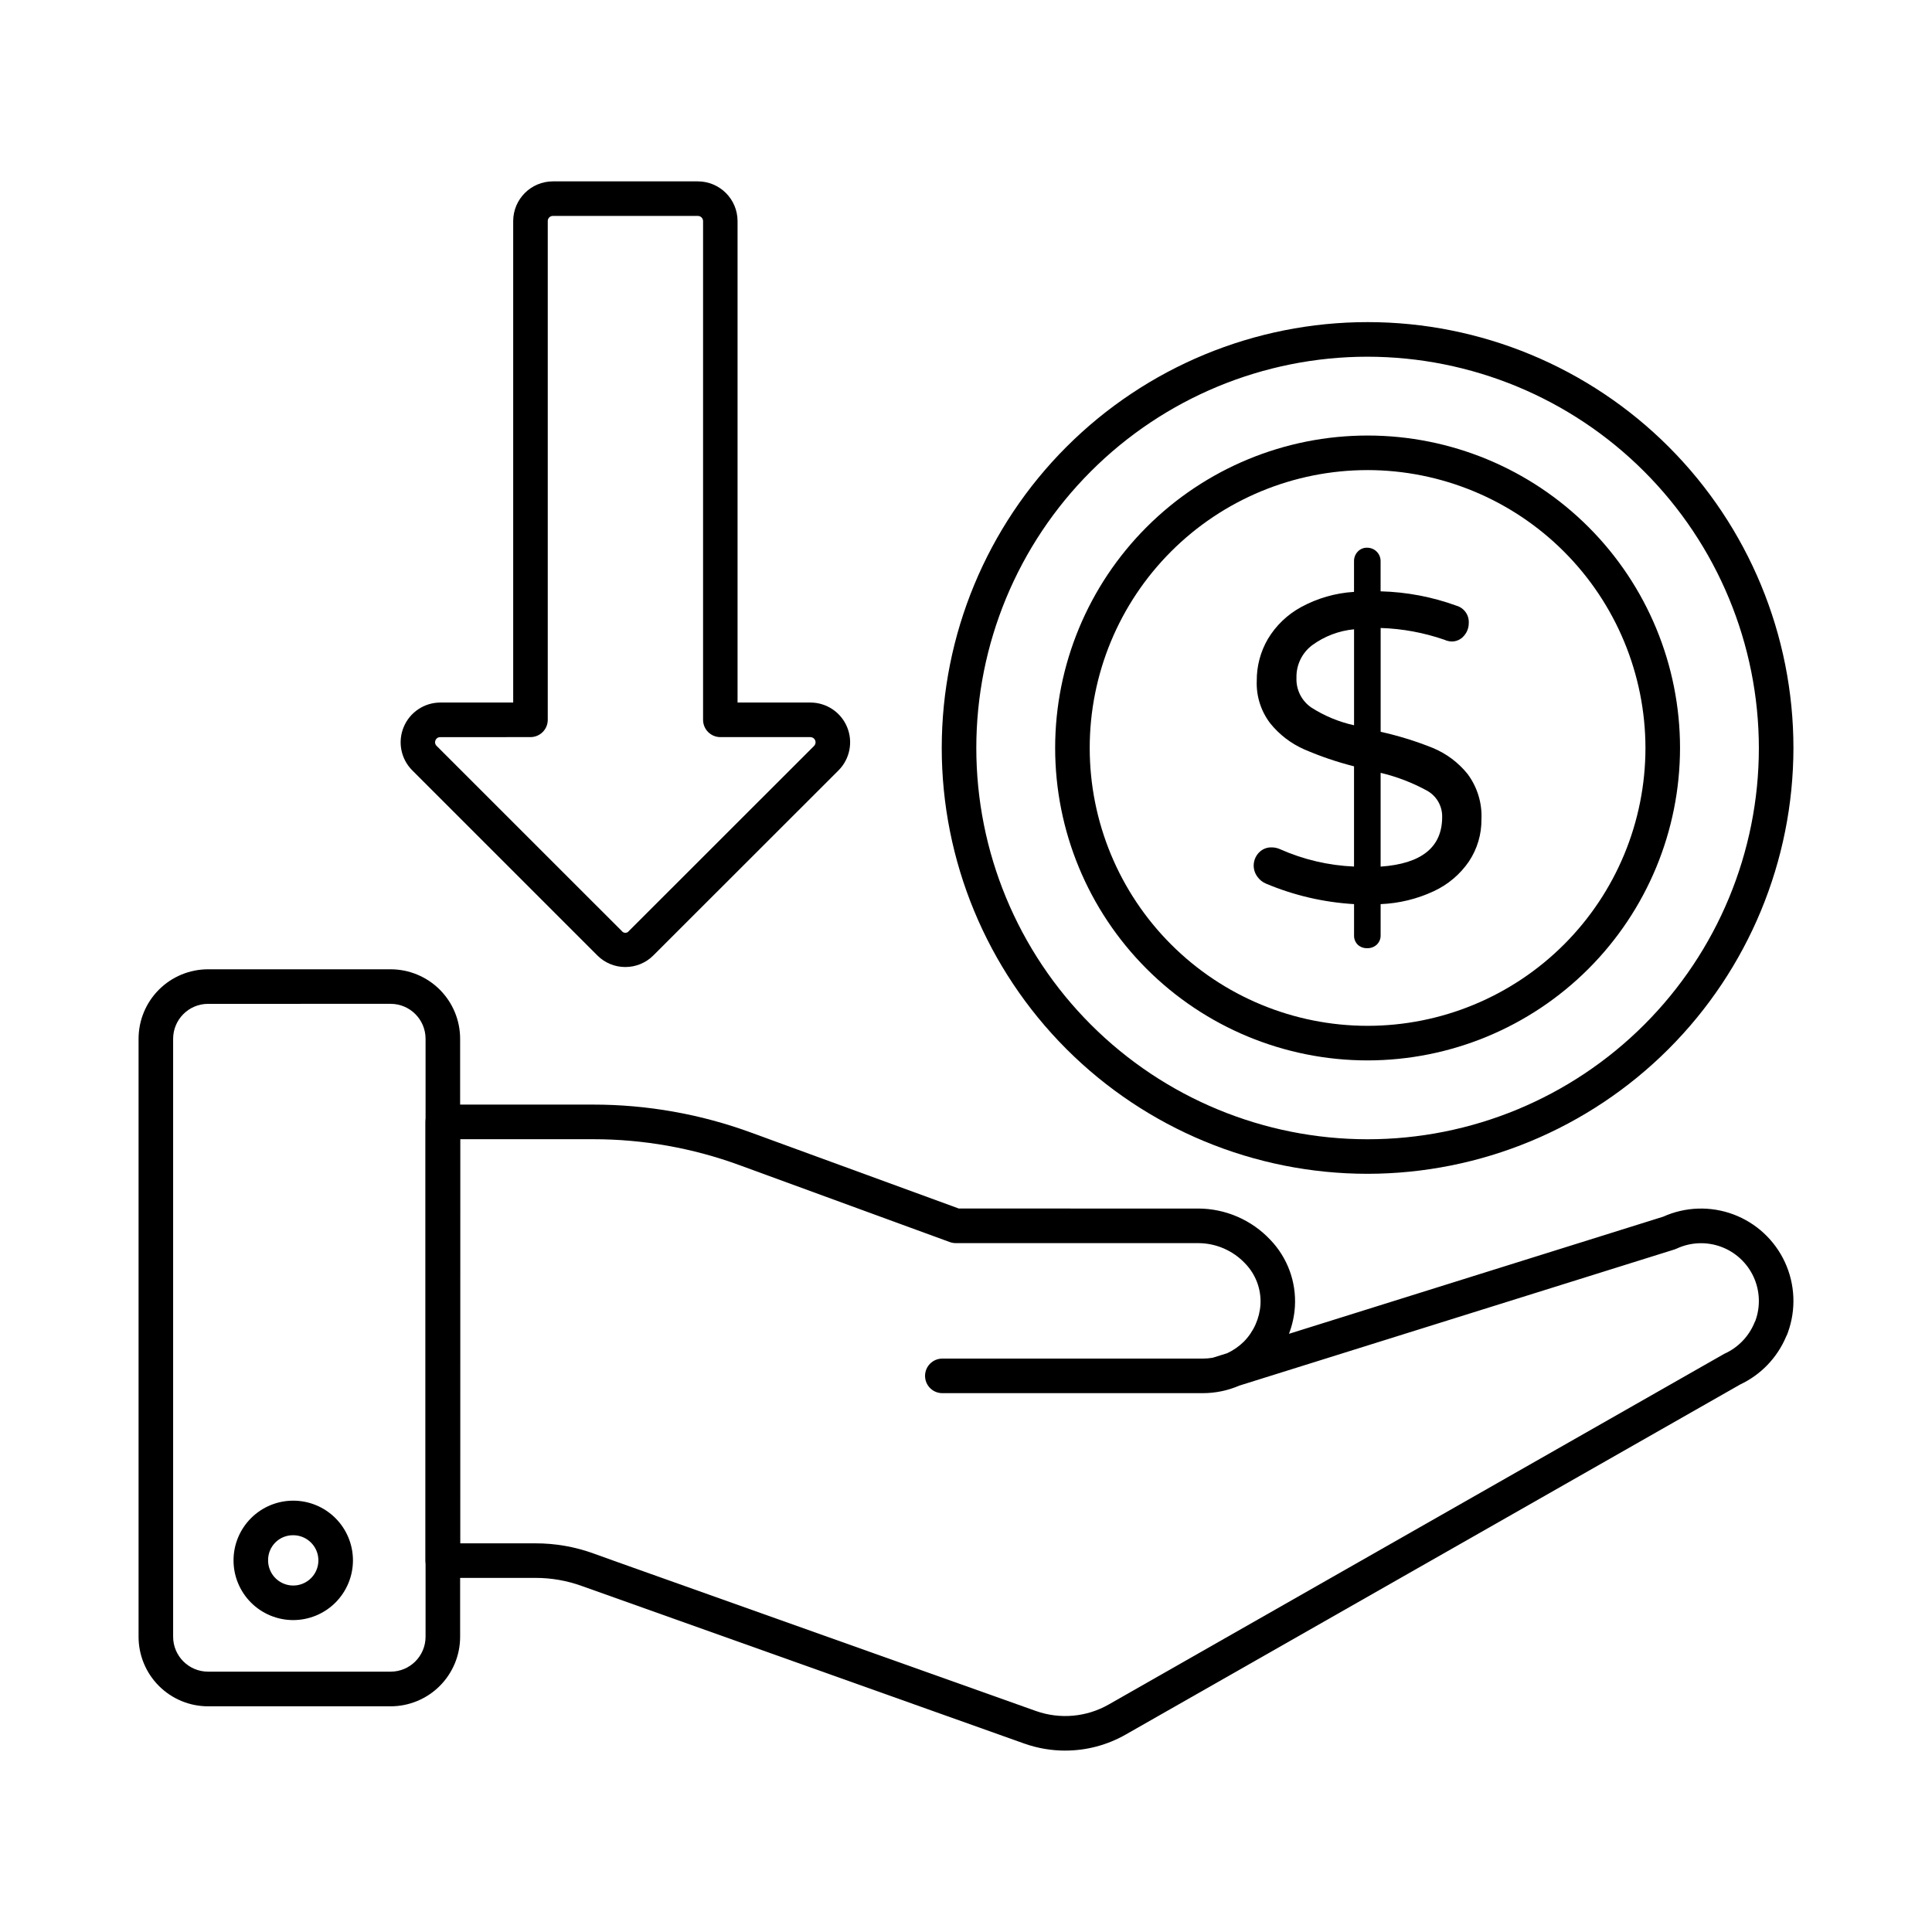 <?xml version="1.0" encoding="UTF-8"?>
<!-- Uploaded to: ICON Repo, www.svgrepo.com, Generator: ICON Repo Mixer Tools -->
<svg fill="#000000" width="800px" height="800px" version="1.1" viewBox="144 144 512 512" xmlns="http://www.w3.org/2000/svg">
 <g>
  <path d="m506.4 455.07c-29.93-0.008-58.633-11.902-79.793-33.07-21.16-21.172-33.043-49.879-33.035-79.809 0.004-29.93 11.902-58.633 33.07-79.793 21.168-21.16 49.875-33.043 79.809-33.035 29.93 0.004 58.633 11.902 79.793 33.07 21.156 21.172 33.039 49.879 33.035 79.809-0.035 29.922-11.941 58.609-33.102 79.762-21.164 21.152-49.855 33.043-79.777 33.066zm0-216.54c-27.496 0.004-53.867 10.934-73.309 30.383-19.441 19.445-30.363 45.82-30.359 73.316 0 27.5 10.926 53.871 30.371 73.316 19.441 19.445 45.812 30.367 73.312 30.371 27.5 0 53.871-10.918 73.32-30.359 19.445-19.441 30.375-45.812 30.383-73.312-0.027-27.5-10.961-53.867-30.406-73.312-19.445-19.445-45.812-30.379-73.312-30.402z"/>
  <path d="m506.4 425.02c-21.957-0.008-43.016-8.734-58.539-24.27-15.523-15.531-24.242-36.594-24.234-58.555 0.004-21.957 8.734-43.016 24.266-58.539 15.531-15.523 36.594-24.242 58.555-24.234 21.961 0.004 43.016 8.734 58.539 24.266 15.523 15.535 24.242 36.598 24.238 58.555-0.027 21.953-8.762 43.004-24.289 58.523s-36.582 24.242-58.535 24.254zm0-156.44c-19.527 0.004-38.254 7.766-52.059 21.578s-21.559 32.539-21.555 52.066c0 19.527 7.758 38.254 21.566 52.062 13.809 13.809 32.535 21.566 52.062 21.57 19.527 0 38.258-7.754 52.066-21.559 13.812-13.805 21.574-32.531 21.582-52.059-0.023-19.527-7.789-38.254-21.598-52.062-13.812-13.809-32.535-21.578-52.066-21.598z"/>
  <path d="m533.3 372.27c-2.348 3.441-5.586 6.18-9.367 7.922-4.41 2.055-9.188 3.215-14.051 3.41v8.207c0.035 0.926-0.316 1.828-0.973 2.484-0.695 0.668-1.633 1.023-2.598 0.984-0.918 0.035-1.816-0.293-2.492-0.918-0.672-0.668-1.027-1.594-0.98-2.539v-8.219c-8.039-0.473-15.938-2.309-23.359-5.438-0.941-0.395-1.746-1.055-2.316-1.902-1.367-1.914-1.195-4.523 0.406-6.246 0.871-0.953 2.113-1.484 3.406-1.445 0.758-0.008 1.508 0.148 2.203 0.457 6.199 2.762 12.867 4.332 19.652 4.621v-26.566 0.004c-4.527-1.145-8.953-2.648-13.238-4.508-3.488-1.543-6.562-3.898-8.957-6.871-2.473-3.223-3.742-7.211-3.582-11.27-0.031-3.894 0.984-7.727 2.945-11.094 2.121-3.547 5.156-6.461 8.785-8.441 4.328-2.363 9.125-3.746 14.047-4.043v-8.125c-0.02-0.945 0.332-1.855 0.98-2.539 0.641-0.691 1.551-1.07 2.492-1.039 0.949-0.008 1.863 0.363 2.535 1.039 0.672 0.672 1.047 1.586 1.035 2.539v7.977c6.871 0.176 13.668 1.465 20.125 3.816 2.031 0.59 3.375 2.516 3.238 4.625 0 1.234-0.453 2.43-1.273 3.352-0.828 0.992-2.066 1.543-3.356 1.5-0.637-0.039-1.258-0.195-1.832-0.461-5.441-1.883-11.133-2.938-16.887-3.117v27.512c4.715 1.047 9.34 2.477 13.82 4.277 3.59 1.488 6.75 3.852 9.191 6.871 2.602 3.477 3.91 7.746 3.699 12.082 0.035 3.949-1.113 7.816-3.301 11.102zm-41.848-40.809c3.484 2.242 7.34 3.848 11.387 4.742v-25.434c-4.012 0.379-7.848 1.836-11.102 4.219-2.695 2.031-4.242 5.238-4.16 8.613-0.137 3.113 1.324 6.078 3.875 7.859zm34.734 29.02h0.004c0.051-2.914-1.531-5.617-4.102-6.996-3.844-2.094-7.949-3.664-12.207-4.676v24.852c10.883-0.762 16.316-5.156 16.309-13.18z"/>
  <path d="m426.32 607.93c-3.668 0-7.312-0.617-10.777-1.832l-117.29-41.77c-3.973-1.445-8.164-2.18-12.391-2.168h-24.527c-2.527 0-4.578-2.051-4.578-4.578v-116.27c0-2.531 2.051-4.582 4.578-4.582h39.812c14.309-0.008 28.508 2.508 41.941 7.434l55.004 20.109 63.445 0.004c7.238 0.016 14.152 3.012 19.109 8.285 4.551 4.734 6.914 11.152 6.519 17.707-0.16 2.469-0.691 4.898-1.574 7.207l99.176-31.043c5.879-2.641 12.566-2.856 18.605-0.602 6.039 2.258 10.941 6.809 13.648 12.66 2.703 5.852 2.992 12.535 0.801 18.598-0.129 0.391-0.289 0.773-0.484 1.133-2.348 5.582-6.68 10.098-12.156 12.676l-162.85 92.773c-4.879 2.789-10.398 4.254-16.02 4.254zm-160.4-54.93h19.945c5.289-0.012 10.539 0.906 15.508 2.719l5.34 1.918 111.88 39.816c6.352 2.231 13.359 1.598 19.207-1.734l163.15-92.945c3.656-1.633 6.535-4.617 8.035-8.328 0.07-0.156 0.141-0.309 0.219-0.457 1.379-3.812 1.188-8.016-0.527-11.691-1.719-3.672-4.82-6.516-8.625-7.906-3.809-1.391-8.012-1.215-11.691 0.488-0.188 0.09-0.379 0.168-0.578 0.23l-115.34 36.086c-3.066 1.324-6.375 2.008-9.719 2.004h-69c-2.527 0-4.578-2.051-4.578-4.578 0-2.531 2.051-4.582 4.578-4.582h69.02c0.887 0 1.77-0.074 2.641-0.227l3.832-1.199h0.004c1.637-0.766 3.129-1.805 4.418-3.07 2.598-2.652 4.16-6.148 4.402-9.852 0.219-4.027-1.25-7.965-4.059-10.859-3.227-3.43-7.723-5.379-12.43-5.391h-64.246c-0.535 0-1.07-0.094-1.574-0.273l-55.773-20.398c-12.426-4.551-25.559-6.879-38.793-6.867h-35.23z"/>
  <path d="m247.53 596.19h-48.402c-4.883-0.004-9.562-1.949-13.012-5.398-3.453-3.453-5.391-8.133-5.394-13.016v-158.49c0.004-4.883 1.941-9.562 5.394-13.016 3.449-3.449 8.129-5.391 13.012-5.398h48.402c4.883 0.008 9.562 1.949 13.016 5.398 3.449 3.453 5.391 8.133 5.394 13.016v158.47-0.004c0.004 4.887-1.938 9.574-5.387 13.031-3.453 3.457-8.137 5.402-13.023 5.406zm-48.402-186.16c-5.106 0.012-9.238 4.148-9.246 9.254v158.47-0.004c0.004 5.106 4.141 9.246 9.246 9.254h48.402c5.109-0.004 9.246-4.144 9.25-9.254v-158.47c-0.004-5.106-4.144-9.246-9.25-9.254z"/>
  <path d="m221.69 573.34c-4.195-0.004-8.215-1.676-11.18-4.644-2.961-2.969-4.625-6.992-4.621-11.188 0-4.195 1.668-8.215 4.633-11.18 2.965-2.969 6.988-4.633 11.184-4.637 4.191 0 8.215 1.66 11.184 4.625 2.969 2.961 4.641 6.984 4.648 11.176 0 4.203-1.668 8.234-4.641 11.207-2.973 2.973-7.004 4.641-11.207 4.641zm0-22.488c-1.77-0.02-3.469 0.672-4.719 1.922s-1.945 2.953-1.922 4.719c-0.012 2.699 1.609 5.141 4.102 6.176 2.492 1.039 5.363 0.469 7.273-1.441 1.91-1.906 2.477-4.777 1.441-7.269-1.039-2.492-3.477-4.113-6.176-4.106z"/>
  <path d="m309.72 400.27c-2.785 0.008-5.461-1.102-7.426-3.078l-49.066-49.062c-2.992-3.016-3.879-7.535-2.246-11.457 1.629-3.926 5.457-6.484 9.707-6.492h19.312v-127.58c0-5.82 4.715-10.535 10.535-10.535h38.391c5.816 0 10.531 4.715 10.531 10.535v127.58h19.32c4.246 0.008 8.07 2.562 9.703 6.481 1.633 3.918 0.754 8.434-2.227 11.457l-49.105 49.074c-1.965 1.977-4.641 3.082-7.43 3.078zm-49.035-60.914h0.004c-0.566-0.031-1.082 0.312-1.281 0.84-0.23 0.504-0.109 1.098 0.301 1.473l49.062 49.047c0.219 0.309 0.574 0.488 0.949 0.488 0.379 0 0.734-0.18 0.953-0.488l49.09-49.062c0.371-0.398 0.477-0.977 0.262-1.477-0.215-0.5-0.703-0.828-1.246-0.836h-23.875c-2.531 0-4.582-2.051-4.582-4.582v-132.16c0-0.758-0.613-1.375-1.371-1.375h-38.414c-0.367-0.008-0.723 0.137-0.98 0.395-0.258 0.258-0.402 0.613-0.395 0.98v132.16c0 1.215-0.48 2.383-1.34 3.242-0.859 0.855-2.023 1.34-3.238 1.34z"/>
 </g>
</svg>
